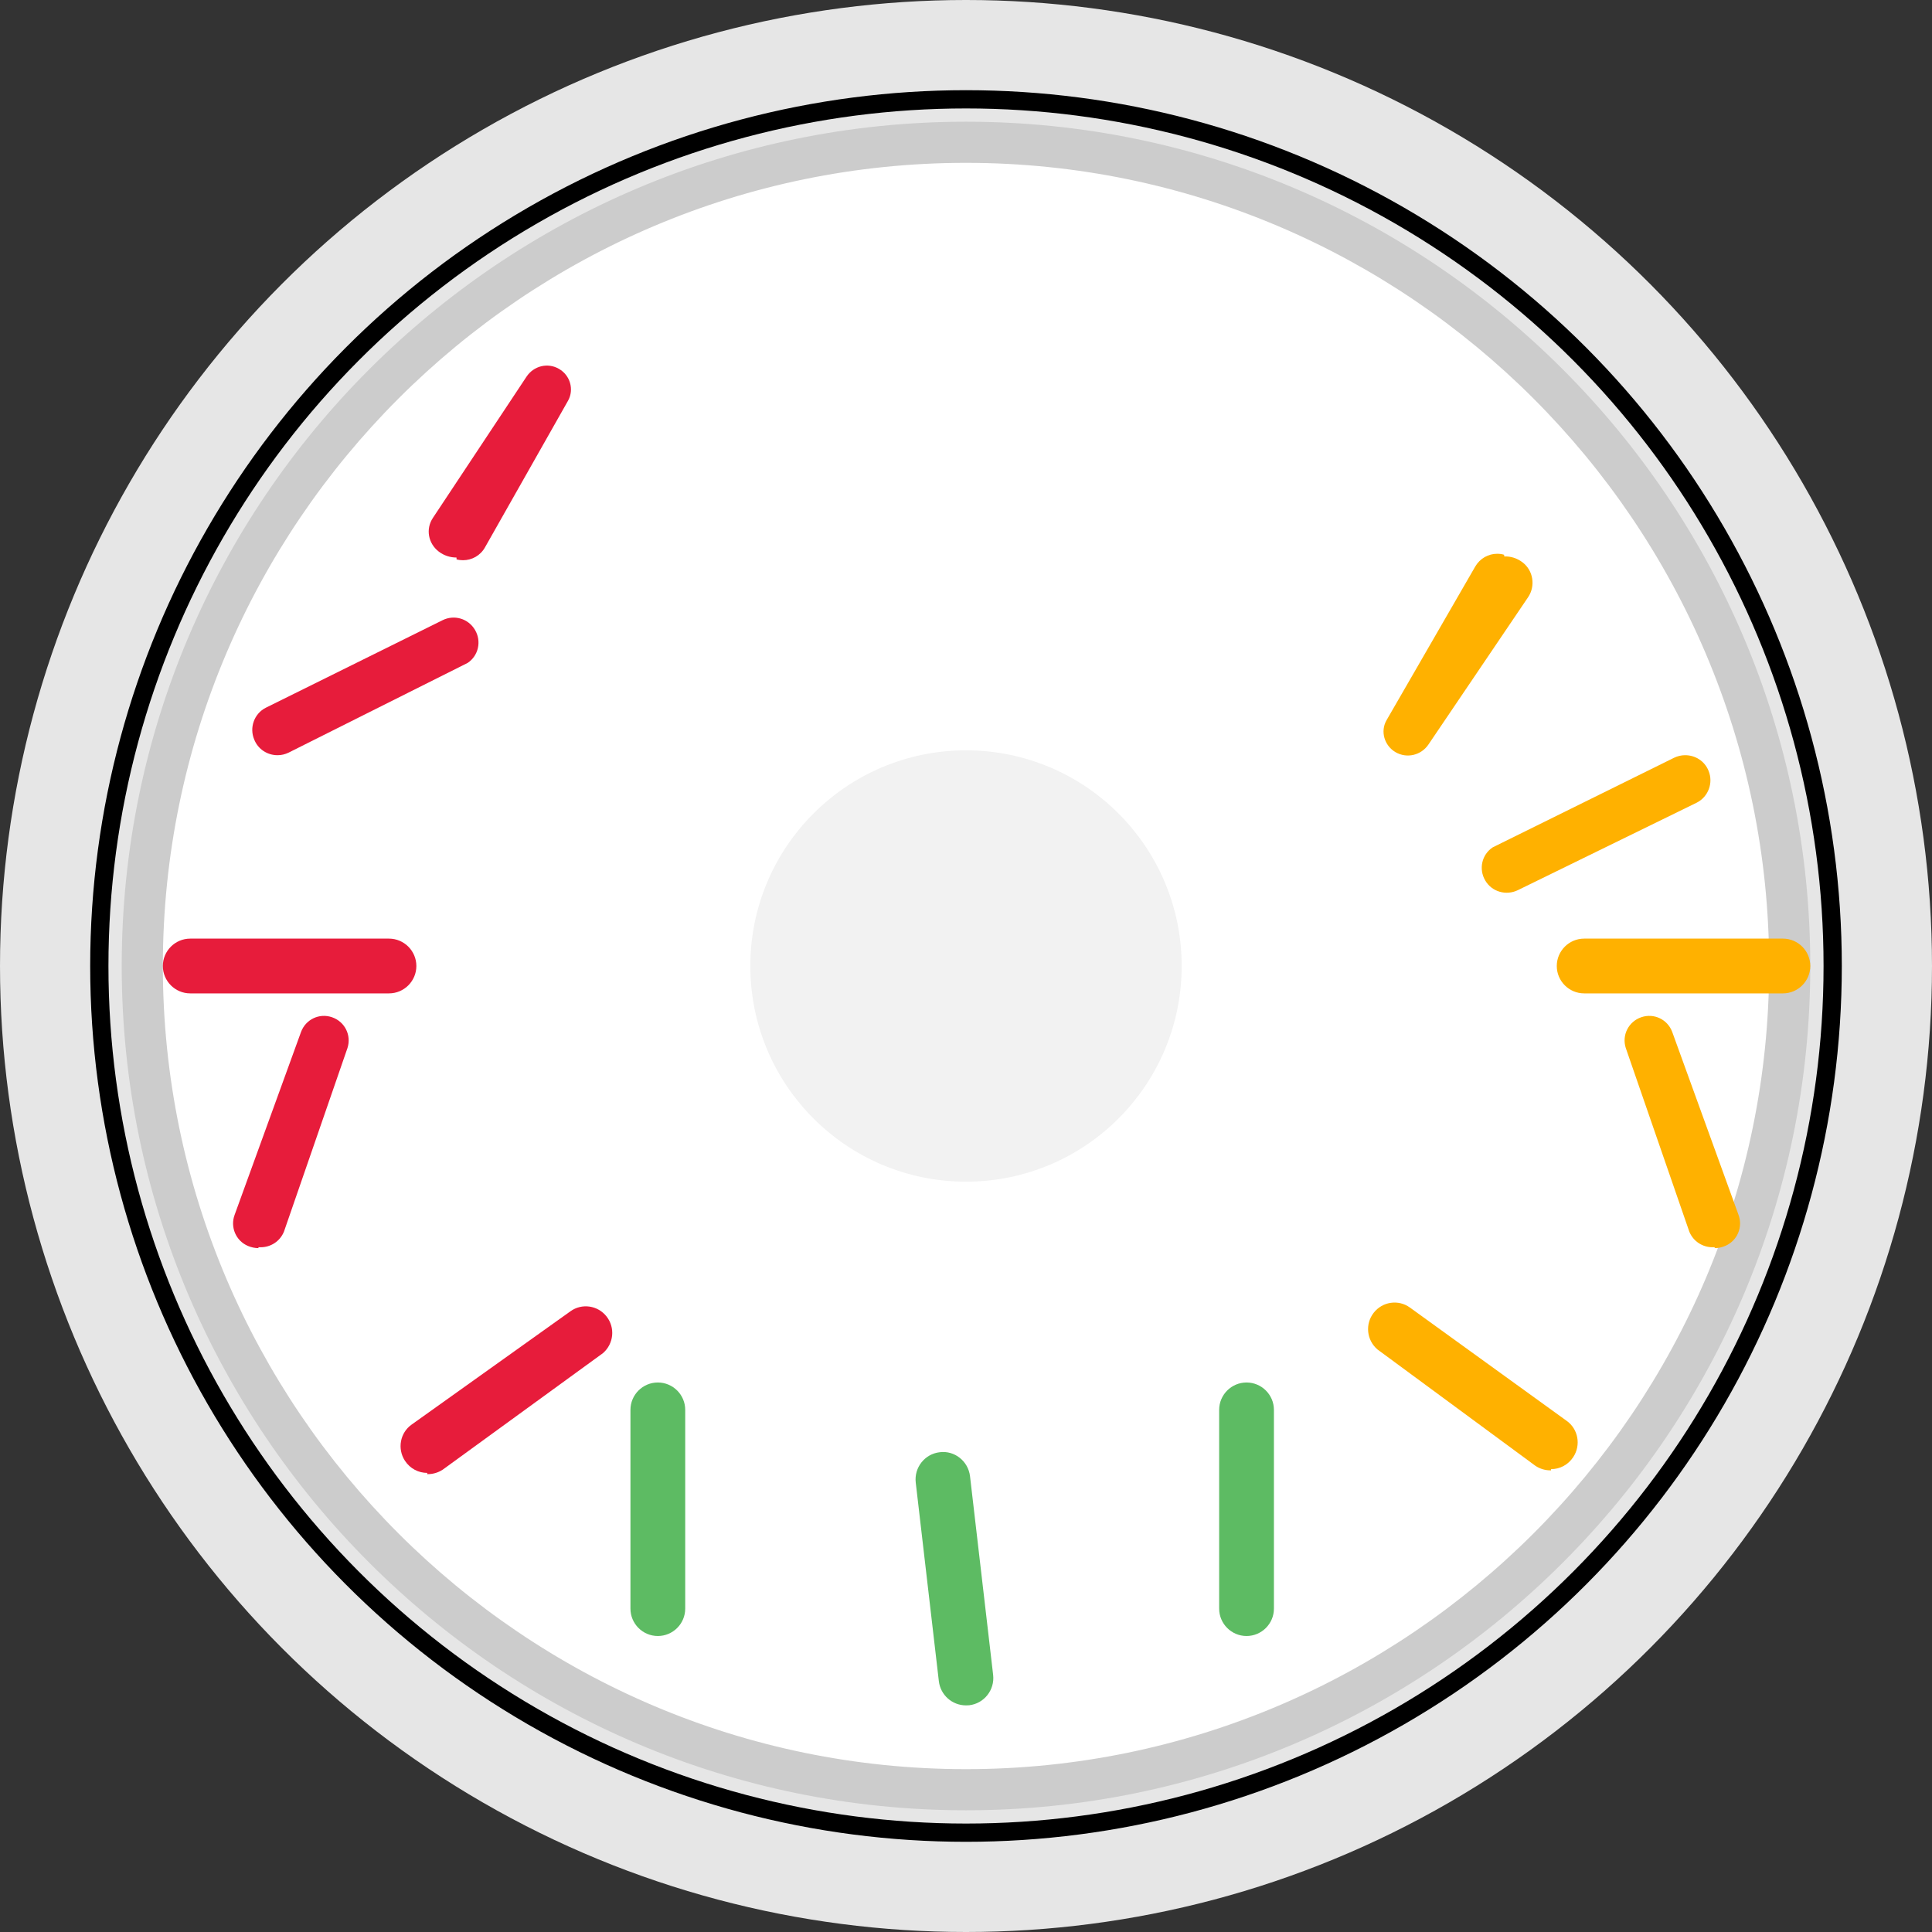 <?xml version="1.0" encoding="UTF-8"?><svg id="Layer_1" xmlns="http://www.w3.org/2000/svg" viewBox="0 0 158.74 158.74"><rect x="0" y="0" width="158.74" height="158.74" fill="#333333" stroke="none"/><defs><style>.cls-1{fill:#f2f2f2;}.cls-2{fill:#e6e6e6;}.cls-3{fill:#e71c3b;}.cls-4{fill:#ffb100;}.cls-5{fill:#5dbb63;}.cls-6{fill:none;stroke:#000;stroke-miterlimit:10;stroke-width:1.5px;}.cls-7{fill:#fff;}.cls-8{fill:#ccc;}</style></defs><circle class="cls-2" cx="79.37" cy="79.37" r="79.37"/><circle class="cls-7" cx="79.37" cy="79.37" r="67.68"/><path class="cls-8" d="M79.37,148.74c-38.25,0-69.37-31.12-69.37-69.37S41.12,10,79.37,10s69.37,31.12,69.37,69.37-31.12,69.37-69.37,69.37Zm0-135.36c-36.35,0-65.99,29.64-65.99,65.99s29.64,65.99,65.99,65.99,65.99-29.64,65.99-65.99S115.72,13.38,79.37,13.38Z"/><g><path class="cls-3" d="M37.51,45.81c-.51,0-1.03-.16-1.46-.49-.87-.67-1.09-1.86-.48-2.77l7.69-11.6c.59-.89,1.75-1.18,2.67-.64,.92,.53,1.25,1.69,.75,2.6l-6.83,12.06c-.38,.68-1.08,1.06-1.81,1.06-.18,0-.35-.02-.53-.07Z"/><path class="cls-3" d="M22.8,62.05c-.82,0-1.59-.48-1.91-1.28-.42-.99,0-2.14,.95-2.62l14.52-7.19c.96-.48,2.12-.14,2.67,.8,.55,.93,.28,2.12-.61,2.71l-14.71,7.37c-.29,.14-.59,.21-.9,.21Z"/><path class="cls-3" d="M13.38,81.65v-2.28c0-1.24,1.01-2.25,2.25-2.25h16.33c1.24,0,2.25,1.01,2.25,2.25s-1.01,2.25-2.25,2.25h-16.33c-1.24,0-2.25-1.01-2.25-2.25Z"/><path class="cls-3" d="M21.24,102.55c-.29,0-.59-.06-.87-.18-.99-.42-1.47-1.55-1.09-2.56l5.45-15.01c.38-1.04,1.5-1.58,2.55-1.22,1.05,.36,1.61,1.48,1.27,2.53l-5.22,15.09c-.33,.8-1.09,1.28-1.92,1.28-.06,0-.12,0-.18,0Z"/><path class="cls-3" d="M35.11,121.02c-.71,0-1.41-.34-1.84-1-.64-.98-.4-2.3,.55-2.97l13.05-9.31c.94-.68,2.25-.49,2.97,.43,.72,.92,.59,2.24-.3,3.01l-13.16,9.57c-.38,.25-.81,.37-1.23,.37-.02,0-.03,0-.05,0Z"/></g><g><path class="cls-4" d="M123.6,45.72c.52-.02,1.04,.14,1.48,.47,.91,.68,1.09,1.96,.48,2.87l-8.2,12.12c-.6,.88-1.77,1.16-2.7,.62-.92-.54-1.26-1.71-.74-2.62l7.29-12.63c.39-.67,1.08-1.05,1.8-1.05,.2,0,.38,.02,.57,.08Z"/><path class="cls-4" d="M138.46,62.05c.83,0,1.6,.48,1.92,1.28,.41,.99-.02,2.14-.97,2.62l-14.7,7.19c-.97,.47-2.14,.13-2.68-.8-.55-.94-.28-2.13,.62-2.72l14.9-7.36c.29-.14,.6-.21,.91-.21Z"/><path class="cls-4" d="M148.74,81.65v-2.28c0-1.24-1.01-2.25-2.25-2.25h-16.33c-1.24,0-2.25,1.01-2.25,2.25s1.01,2.25,2.25,2.25h16.33c1.24,0,2.25-1.01,2.25-2.25Z"/><path class="cls-4" d="M140.88,102.55c.3,0,.59-.06,.87-.18,.99-.42,1.47-1.55,1.09-2.56l-5.44-15.01c-.38-1.04-1.5-1.58-2.55-1.22-1.05,.36-1.61,1.48-1.27,2.53l5.22,15.09c.33,.8,1.09,1.28,1.92,1.28,.05,0,.11,0,.17,0Z"/><path class="cls-4" d="M127.44,120.71c.71,0,1.4-.34,1.83-1,.64-.98,.4-2.3-.55-2.97l-12.88-9.31c-.94-.68-2.25-.49-2.97,.43-.72,.92-.59,2.24,.3,3.01l12.99,9.57c.38,.25,.81,.37,1.23,.37,.02,0,.03,0,.05,0Z"/></g><g><path class="cls-5" d="M56.33,134.42h-2.28c-1.24,0-2.25-1.01-2.25-2.25v-16.33c0-1.24,1.01-2.25,2.25-2.25s2.25,1.01,2.25,2.25v16.33c0,1.24-1.01,2.25-2.25,2.25Z"/><path class="cls-5" d="M79.37,140.12c-1.13,0-2.09-.84-2.23-1.98l-1.9-16.33c-.14-1.23,.74-2.35,1.97-2.49,1.22-.16,2.34,.73,2.49,1.97l1.9,16.33c.14,1.23-.74,2.35-1.97,2.49-.08,0-.17,.01-.25,.01Z"/><path class="cls-5" d="M102.42,134.42c-1.24,0-2.25-1.01-2.25-2.25v-16.33c0-1.24,1.01-2.25,2.25-2.25s2.25,1.01,2.25,2.25v16.33c0,1.24-1.01,2.25-2.25,2.25Z"/></g><circle class="cls-1" cx="79.37" cy="79.37" r="17.72"/><circle class="cls-6" cx="79.37" cy="79.37" r="71.21"/></svg> 